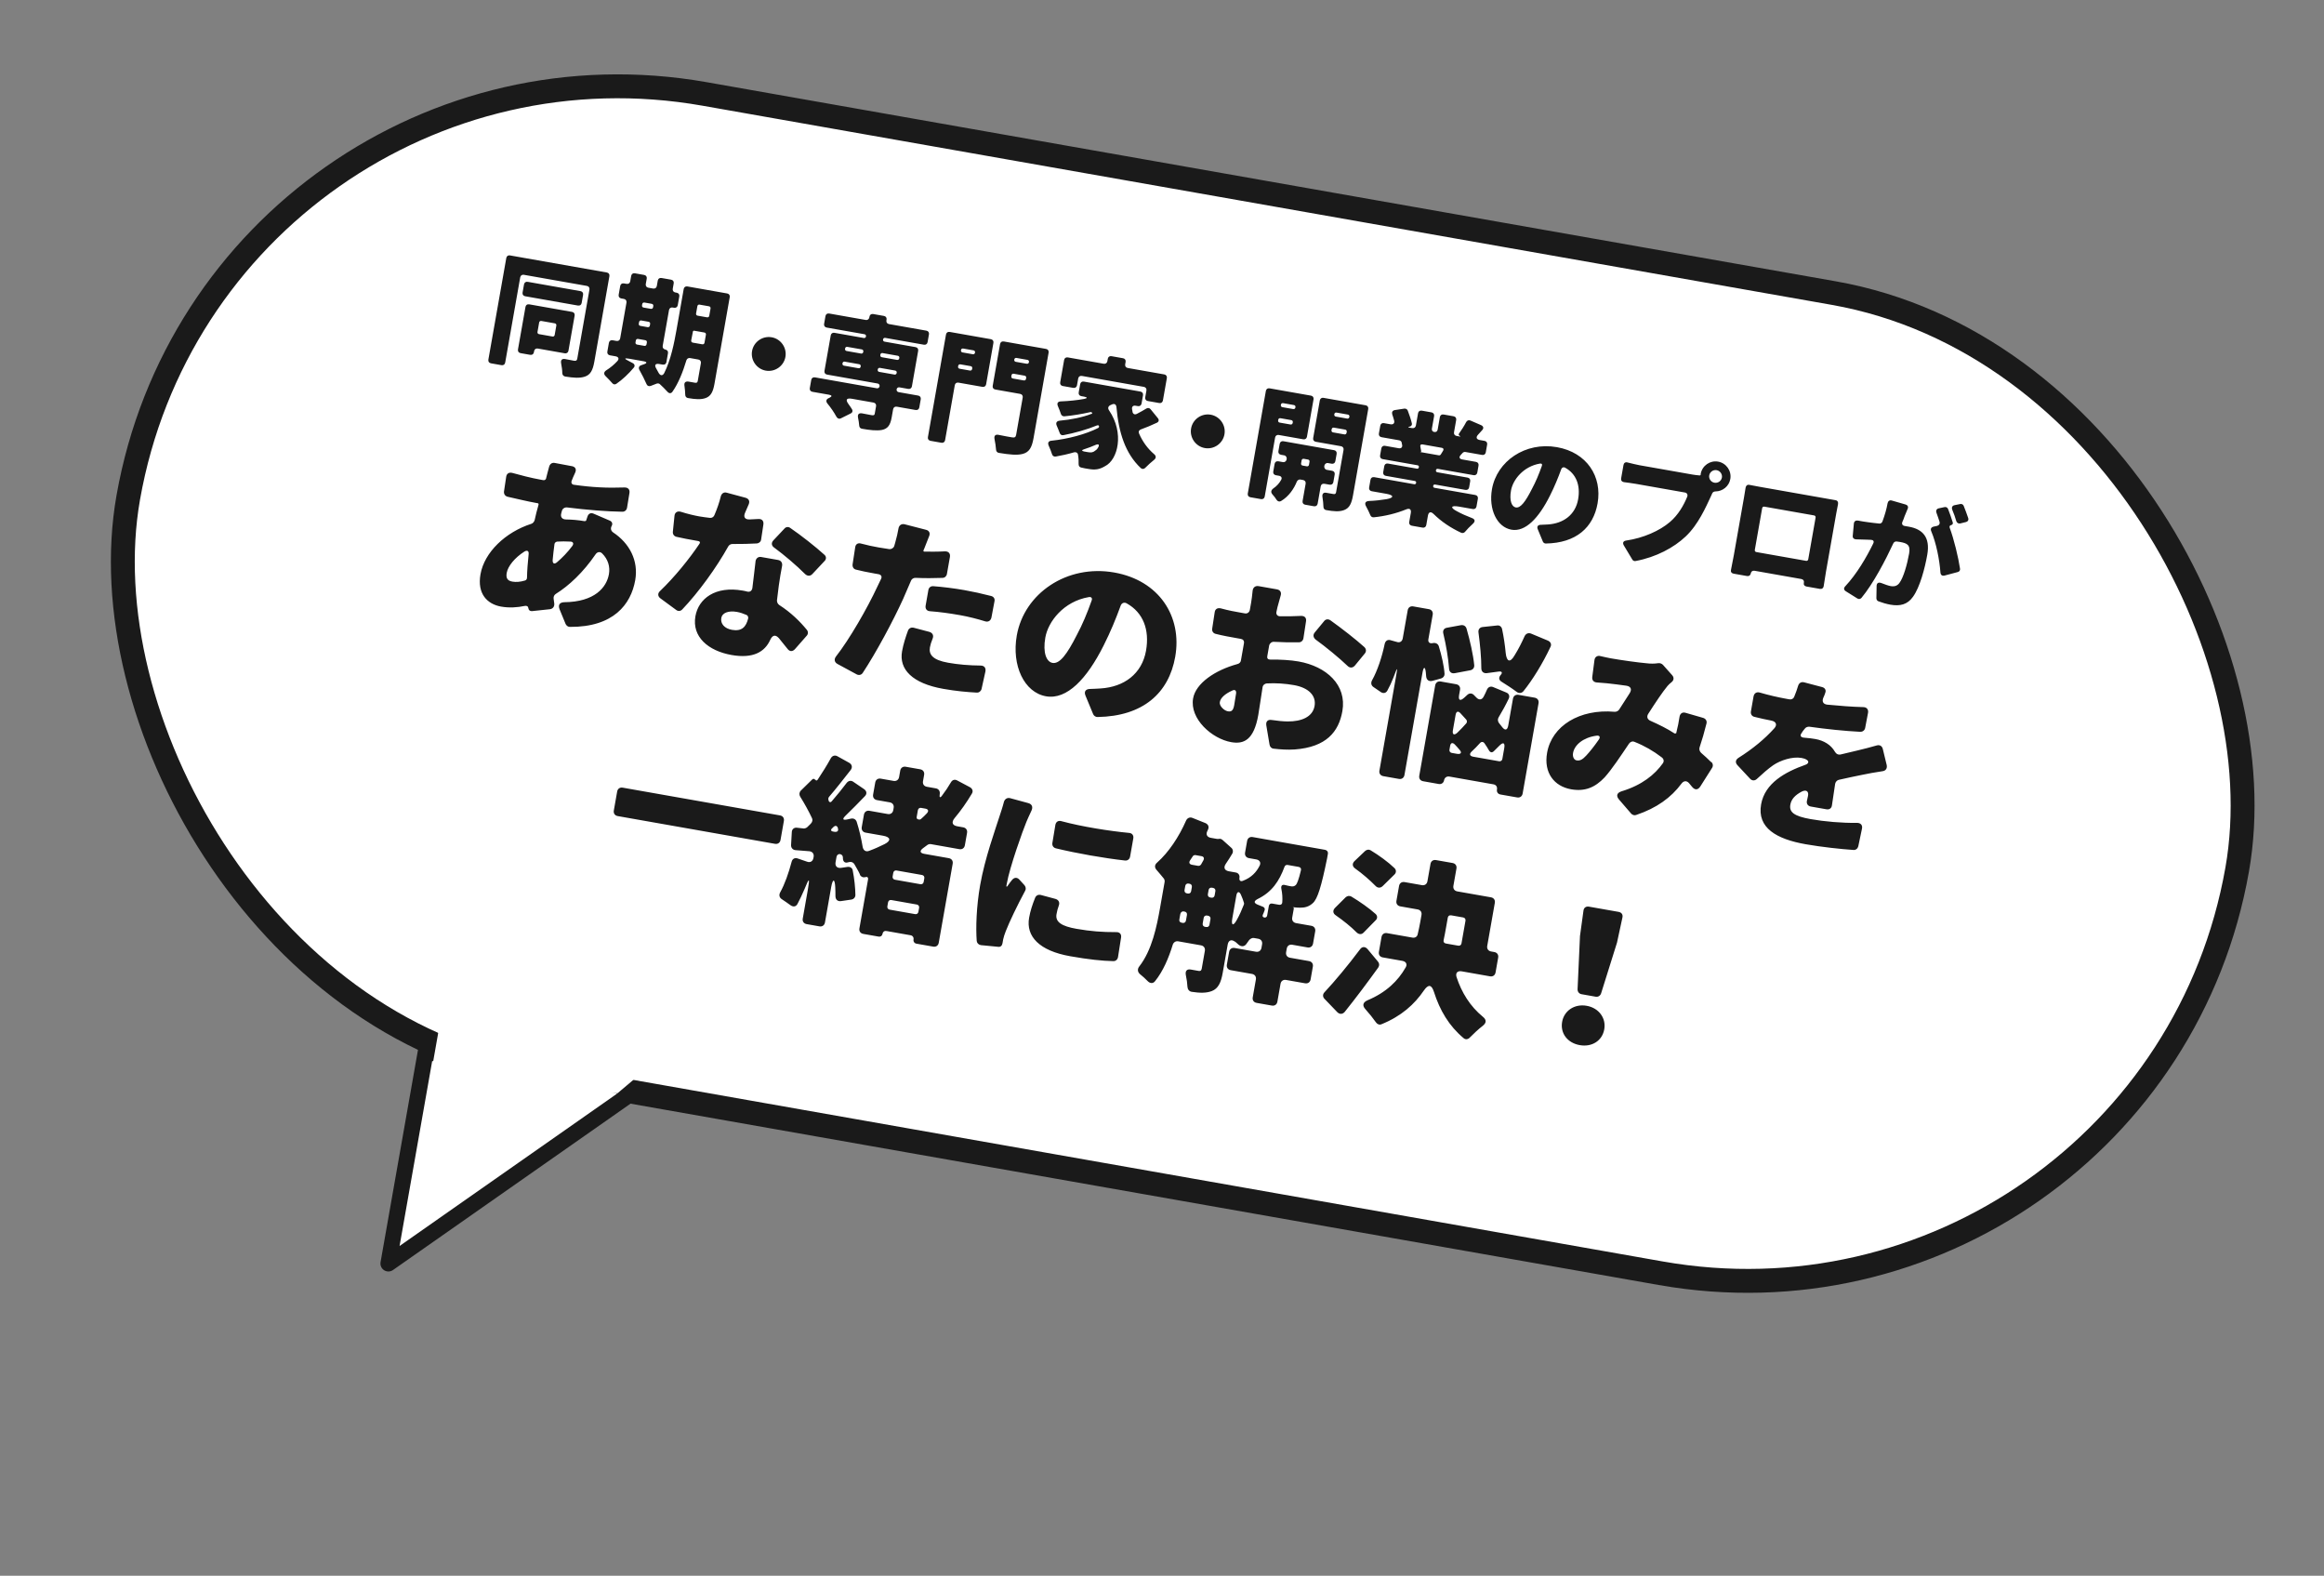 <svg width="208" height="141" viewBox="0 0 208 141" fill="none" xmlns="http://www.w3.org/2000/svg">
<rect x="0" y="0" width="208" height="141" fill="#808080" stroke="none"/>
<rect x="19.211" y="0.674" width="191.663" height="89.062" rx="44.531" transform="rotate(10 19.211 0.674)" fill="white"/>
<rect x="19.211" y="0.674" width="191.663" height="89.062" rx="44.531" transform="rotate(10 19.211 0.674)" stroke="#1A1A1A" stroke-width="2.138" stroke-linejoin="round"/>
<path d="M54.311 24.383C54.479 24.412 54.572 24.544 54.542 24.713L53.192 32.37C53.057 33.133 52.847 33.536 52.343 33.702C51.889 33.853 51.34 33.814 50.586 33.693C50.428 33.665 50.334 33.544 50.326 33.392C50.327 33.126 50.277 32.816 50.224 32.529C50.163 32.217 50.294 32.067 50.606 32.133C50.941 32.204 51.266 32.261 51.39 32.283C51.571 32.304 51.637 32.258 51.669 32.078L52.756 25.914C52.785 25.746 52.693 25.614 52.525 25.584L46.889 24.59C46.72 24.561 46.588 24.653 46.559 24.822L45.215 32.445C45.185 32.613 45.053 32.706 44.884 32.676L43.941 32.51C43.773 32.48 43.68 32.348 43.71 32.179L45.314 23.086C45.343 22.917 45.475 22.825 45.644 22.855L54.311 24.383ZM51.956 26.051C52.124 26.081 52.217 26.213 52.187 26.381L52.059 27.111C52.029 27.279 51.897 27.372 51.728 27.342L47.002 26.509C46.834 26.479 46.741 26.347 46.771 26.179L46.9 25.449C46.929 25.281 47.061 25.188 47.23 25.218L51.956 26.051ZM50.877 31.383C50.847 31.551 50.715 31.643 50.547 31.614L48.133 31.188C47.965 31.159 47.833 31.251 47.803 31.419L47.785 31.52C47.755 31.689 47.623 31.781 47.455 31.752L46.591 31.599C46.422 31.57 46.33 31.437 46.359 31.269L47.031 27.463C47.06 27.295 47.192 27.202 47.361 27.232L51.2 27.909C51.369 27.939 51.461 28.071 51.431 28.239L50.877 31.383ZM49.792 29.131C49.81 29.03 49.755 28.951 49.654 28.933L48.453 28.721C48.352 28.703 48.272 28.759 48.254 28.86L48.106 29.702C48.088 29.803 48.144 29.882 48.245 29.9L49.446 30.112C49.547 30.129 49.626 30.074 49.644 29.973L49.792 29.131ZM65.081 26.259C65.25 26.288 65.342 26.421 65.312 26.589L63.943 34.358C63.816 35.076 63.61 35.457 63.153 35.619C62.745 35.767 62.241 35.736 61.567 35.617C61.421 35.592 61.327 35.471 61.33 35.321C61.327 35.077 61.296 34.794 61.261 34.533C61.209 34.235 61.349 34.097 61.641 34.149L62.203 34.248C62.36 34.276 62.426 34.229 62.453 34.072L62.73 32.5C62.76 32.332 62.668 32.2 62.499 32.17L61.758 32.039C61.612 32.014 61.482 32.095 61.434 32.237C61.127 33.259 60.725 34.288 60.186 35.05C60.06 35.236 59.879 35.216 59.734 35.051C59.521 34.817 59.255 34.55 59.045 34.362C58.974 34.304 58.86 34.295 58.774 34.326L58.239 34.533C58.066 34.595 57.917 34.522 57.855 34.349C57.699 33.986 57.458 33.515 57.23 33.105C57.125 32.913 57.188 32.75 57.385 32.681L57.607 32.604C57.938 32.5 57.935 32.384 57.587 32.323L56.319 32.099C55.87 32.02 55.845 32.096 56.261 32.297L56.621 32.488C56.802 32.578 56.852 32.749 56.722 32.899C56.267 33.444 55.698 33.981 55.171 34.339C55.05 34.434 54.893 34.406 54.799 34.285C54.624 34.092 54.411 33.858 54.203 33.659C54.016 33.476 54.038 33.283 54.261 33.137C54.624 32.912 54.964 32.624 55.25 32.316C55.436 32.117 55.364 31.931 55.095 31.883L54.59 31.794C54.422 31.765 54.329 31.632 54.359 31.464L54.497 30.678C54.527 30.51 54.659 30.417 54.827 30.447L55.175 30.508C55.344 30.538 55.476 30.446 55.506 30.277L56.07 27.078C56.099 26.909 56.007 26.777 55.839 26.747L55.603 26.706C55.434 26.676 55.342 26.544 55.372 26.376L55.51 25.59C55.54 25.421 55.672 25.329 55.84 25.359L56.076 25.4C56.245 25.43 56.377 25.337 56.406 25.169L56.492 24.686C56.521 24.518 56.653 24.425 56.822 24.455L57.652 24.602C57.821 24.631 57.913 24.763 57.884 24.932L57.798 25.414C57.769 25.583 57.861 25.715 58.03 25.745L58.456 25.82C58.625 25.849 58.757 25.757 58.786 25.589L58.871 25.106C58.901 24.938 59.033 24.845 59.202 24.875L60.066 25.027C60.235 25.057 60.327 25.189 60.297 25.357L60.212 25.84C60.182 26.008 60.275 26.14 60.443 26.17L60.567 26.192C60.735 26.222 60.828 26.354 60.798 26.522L60.66 27.308C60.63 27.476 60.498 27.569 60.329 27.539L60.206 27.517C60.038 27.488 59.905 27.58 59.876 27.749L59.312 30.948C59.282 31.117 59.386 31.251 59.554 31.28C59.722 31.31 59.815 31.442 59.785 31.61L59.647 32.396C59.617 32.565 59.485 32.657 59.316 32.628L59.013 32.574C58.654 32.511 58.546 32.665 58.734 32.976C58.815 33.106 58.885 33.234 58.953 33.374C59.105 33.632 59.311 33.645 59.45 33.38C60.038 32.211 60.337 30.712 60.547 29.522L61.192 25.862C61.222 25.694 61.354 25.602 61.522 25.631L65.081 26.259ZM63.594 27.605C63.611 27.504 63.556 27.425 63.455 27.407L62.613 27.259C62.512 27.241 62.433 27.297 62.415 27.398L62.3 28.049C62.282 28.15 62.338 28.229 62.439 28.247L63.281 28.395C63.382 28.413 63.461 28.358 63.479 28.257L63.594 27.605ZM58.47 27.385C58.487 27.284 58.432 27.205 58.331 27.187L57.68 27.072C57.579 27.054 57.499 27.11 57.482 27.211L57.462 27.323C57.444 27.424 57.5 27.503 57.601 27.521L58.252 27.636C58.353 27.654 58.432 27.598 58.45 27.497L58.47 27.385ZM57.397 28.677C57.296 28.66 57.217 28.715 57.199 28.816L57.173 28.962C57.155 29.063 57.211 29.142 57.312 29.16L57.963 29.275C58.064 29.293 58.143 29.237 58.161 29.136L58.187 28.99C58.204 28.889 58.149 28.81 58.048 28.792L57.397 28.677ZM61.865 30.449C61.845 30.562 61.901 30.641 62.013 30.661L62.855 30.809C62.956 30.827 63.035 30.771 63.053 30.67L63.18 29.952C63.198 29.851 63.142 29.772 63.041 29.754L62.132 29.593C62.076 29.584 62.023 29.62 62.013 29.677L61.995 29.778C61.958 29.991 61.916 30.227 61.865 30.449ZM57.106 30.328C57.005 30.31 56.925 30.366 56.908 30.466L56.878 30.635C56.86 30.736 56.916 30.815 57.017 30.833L57.668 30.948C57.769 30.966 57.848 30.91 57.866 30.809L57.896 30.641C57.913 30.54 57.858 30.46 57.757 30.443L57.106 30.328ZM67.31 31.409C67.455 30.59 68.247 30.035 69.067 30.18C69.886 30.324 70.441 31.116 70.296 31.936C70.152 32.755 69.36 33.31 68.54 33.166C67.721 33.021 67.166 32.229 67.31 31.409ZM82.177 35.397C82.345 35.426 82.438 35.559 82.408 35.727L82.279 36.457C82.249 36.625 82.117 36.718 81.949 36.688L80.265 36.391C80.097 36.361 79.965 36.454 79.935 36.622L79.808 37.34C79.685 38.037 79.467 38.357 78.937 38.472C78.447 38.559 77.858 38.49 77.139 38.363C76.993 38.337 76.908 38.23 76.9 38.078C76.881 37.855 76.844 37.605 76.794 37.365C76.741 37.078 76.869 36.938 77.161 36.99C77.53 37.066 77.911 37.133 78.024 37.153C78.194 37.172 78.265 37.161 78.291 37.015L78.408 36.353C78.438 36.184 78.345 36.052 78.177 36.023L76.246 35.682C75.752 35.595 75.651 35.774 75.951 36.174C76.073 36.335 76.173 36.491 76.263 36.634C76.342 36.776 76.292 36.929 76.142 36.995L75.266 37.431C75.1 37.517 74.94 37.443 74.853 37.277C74.662 36.919 74.359 36.472 74.043 36.093C73.903 35.906 73.946 35.728 74.147 35.636L74.236 35.594C74.488 35.476 74.472 35.369 74.203 35.322L72.709 35.059C72.541 35.029 72.448 34.897 72.478 34.728L72.607 33.999C72.636 33.83 72.769 33.738 72.937 33.767L78.472 34.743C78.595 34.765 78.701 34.691 78.723 34.568C78.745 34.444 78.671 34.339 78.547 34.317L74.023 33.519C73.854 33.489 73.762 33.357 73.791 33.189L74.352 30.012C74.381 29.843 74.513 29.751 74.682 29.78L77.309 30.244C77.41 30.262 77.489 30.206 77.507 30.105C77.525 30.004 77.469 29.925 77.368 29.907L73.989 29.311C73.821 29.281 73.728 29.149 73.758 28.981L73.88 28.285C73.91 28.116 74.042 28.024 74.211 28.054L77.478 28.63C77.646 28.659 77.778 28.567 77.808 28.399L77.82 28.331C77.849 28.163 77.981 28.07 78.15 28.1L79.115 28.27C79.284 28.3 79.376 28.432 79.347 28.6L79.335 28.668C79.305 28.836 79.397 28.968 79.566 28.998L82.912 29.588C83.08 29.618 83.172 29.75 83.143 29.918L83.02 30.614C82.99 30.782 82.858 30.875 82.69 30.845L79.232 30.235C79.131 30.218 79.052 30.273 79.034 30.374C79.016 30.475 79.072 30.555 79.172 30.572L81.945 31.061C82.114 31.091 82.206 31.223 82.177 31.392L81.617 34.569C81.587 34.737 81.455 34.83 81.286 34.8L80.501 34.661C80.377 34.639 80.271 34.714 80.249 34.837C80.228 34.961 80.302 35.066 80.425 35.088L82.177 35.397ZM75.838 31.038C75.737 31.02 75.657 31.075 75.639 31.176L75.634 31.21C75.616 31.311 75.671 31.39 75.772 31.408L77.063 31.636C77.164 31.654 77.244 31.598 77.261 31.497L77.267 31.463C77.285 31.362 77.23 31.283 77.129 31.265L75.838 31.038ZM80.49 32.032C80.507 31.931 80.452 31.851 80.351 31.834L78.992 31.594C78.891 31.576 78.812 31.632 78.794 31.733L78.788 31.766C78.77 31.867 78.826 31.947 78.927 31.965L80.285 32.204C80.386 32.222 80.466 32.166 80.484 32.065L80.49 32.032ZM75.604 32.362C75.503 32.345 75.424 32.4 75.406 32.501L75.402 32.524C75.384 32.625 75.44 32.704 75.541 32.722L76.832 32.949C76.933 32.967 77.012 32.912 77.03 32.811L77.034 32.788C77.052 32.687 76.996 32.608 76.895 32.59L75.604 32.362ZM80.054 33.517C80.155 33.535 80.234 33.48 80.252 33.379L80.256 33.356C80.274 33.255 80.218 33.176 80.117 33.158L78.759 32.919C78.658 32.901 78.579 32.956 78.561 33.057L78.557 33.08C78.539 33.181 78.594 33.26 78.695 33.278L80.054 33.517ZM88.681 30.351C88.849 30.38 88.942 30.512 88.912 30.681L88.259 34.386C88.229 34.554 88.097 34.646 87.928 34.617L85.784 34.239C85.616 34.209 85.484 34.301 85.454 34.47L84.587 39.387C84.557 39.556 84.425 39.648 84.257 39.618L83.28 39.446C83.112 39.416 83.019 39.284 83.049 39.116L84.668 29.932C84.698 29.764 84.83 29.672 84.998 29.701L88.681 30.351ZM93.621 31.221C93.789 31.251 93.881 31.383 93.852 31.552L92.502 39.208C92.351 40.062 92.108 40.459 91.547 40.614C91.025 40.754 90.344 40.68 89.387 40.523C89.253 40.499 89.156 40.39 89.148 40.238C89.129 39.956 89.074 39.611 89.013 39.299C88.95 38.999 89.081 38.848 89.382 38.913C89.894 39.026 90.402 39.104 90.581 39.136C90.806 39.175 90.907 39.124 90.945 38.911L91.533 35.576C91.563 35.408 91.47 35.276 91.302 35.246L89.079 34.854C88.91 34.825 88.818 34.693 88.848 34.524L89.507 30.785C89.537 30.617 89.669 30.525 89.837 30.554L93.621 31.221ZM87.266 31.548C87.284 31.447 87.228 31.368 87.127 31.35L86.206 31.188C86.105 31.17 86.026 31.225 86.008 31.326L86.006 31.337C85.989 31.439 86.044 31.518 86.145 31.535L87.066 31.698C87.167 31.716 87.246 31.66 87.264 31.559L87.266 31.548ZM92.093 32.399C92.111 32.298 92.055 32.219 91.954 32.201L90.978 32.029C90.877 32.011 90.797 32.066 90.78 32.167L90.778 32.179C90.76 32.28 90.815 32.359 90.916 32.377L91.893 32.549C91.994 32.567 92.073 32.511 92.091 32.41L92.093 32.399ZM85.749 32.797C85.731 32.898 85.787 32.977 85.888 32.995L86.808 33.157C86.909 33.175 86.989 33.12 87.006 33.019L87.016 32.962C87.034 32.861 86.979 32.782 86.877 32.764L85.957 32.602C85.856 32.584 85.777 32.64 85.759 32.741L85.749 32.797ZM90.514 33.672C90.497 33.773 90.552 33.852 90.653 33.87L91.63 34.042C91.731 34.06 91.81 34.005 91.828 33.904L91.844 33.814C91.862 33.713 91.806 33.633 91.705 33.616L90.728 33.443C90.627 33.426 90.548 33.481 90.53 33.582L90.514 33.672ZM96.829 33.639C96.661 33.61 96.528 33.702 96.499 33.87L96.392 34.477C96.362 34.645 96.23 34.738 96.062 34.708L95.119 34.542C94.95 34.512 94.858 34.38 94.888 34.212L95.24 32.213C95.27 32.045 95.402 31.952 95.57 31.982L98.781 32.548C98.949 32.578 99.081 32.485 99.111 32.317L99.149 32.104C99.178 31.935 99.311 31.843 99.479 31.872L100.512 32.055C100.68 32.084 100.773 32.216 100.743 32.385L100.705 32.598C100.676 32.767 100.768 32.898 100.936 32.928L104.203 33.504C104.372 33.534 104.464 33.666 104.435 33.834L104.082 35.833C104.053 36.001 103.921 36.094 103.752 36.064L102.73 35.884C102.562 35.854 102.47 35.722 102.499 35.554L102.606 34.947C102.636 34.779 102.543 34.647 102.375 34.617L96.829 33.639ZM102.6 36.556C102.731 36.474 102.888 36.502 102.982 36.623L103.62 37.407C103.764 37.571 103.721 37.749 103.533 37.831C103.066 38.05 102.566 38.263 102.109 38.425C101.936 38.487 101.874 38.638 101.95 38.802C102.263 39.517 102.709 40.14 103.293 40.637C103.494 40.811 103.485 40.995 103.283 41.156C103.026 41.365 102.739 41.615 102.511 41.853C102.396 41.983 102.231 42 102.101 41.885C100.702 40.562 100.127 38.701 99.923 36.442C99.901 36.172 99.732 36.084 99.491 36.204L99.378 36.254C99.174 36.356 99.132 36.534 99.261 36.719C100.649 38.758 100.055 41.142 98.901 41.714C98.409 42.01 98.017 42.068 97.411 41.961C97.207 41.936 96.984 41.886 96.761 41.835C96.615 41.809 96.534 41.679 96.537 41.529C96.547 41.276 96.534 40.961 96.48 40.674C96.451 40.507 96.302 40.434 96.133 40.474C95.571 40.641 95.006 40.761 94.48 40.854C94.326 40.873 94.202 40.793 94.158 40.646C94.083 40.413 93.981 40.141 93.863 39.888C93.748 39.625 93.836 39.455 94.117 39.435C95.567 39.286 97.194 38.855 98.288 38.295C98.353 38.261 98.376 38.195 98.363 38.135C98.341 38.062 98.287 38.041 98.225 38.064L98.203 38.06C97.303 38.434 96.134 38.761 95.177 38.939C95.021 38.97 94.896 38.89 94.85 38.754C94.77 38.555 94.684 38.32 94.592 38.118C94.465 37.853 94.555 37.672 94.85 37.643C95.825 37.56 96.942 37.329 97.689 37.032L97.712 37.036C97.749 37.02 97.769 36.977 97.741 36.937L97.722 36.911C97.681 36.88 97.638 36.861 97.59 36.876C96.818 37.052 96.031 37.18 95.266 37.253C95.125 37.263 95 37.183 94.955 37.048C94.887 36.839 94.792 36.591 94.693 36.365C94.568 36.088 94.667 35.921 94.969 35.916C95.668 35.889 96.376 35.817 97.021 35.699C97.344 35.64 97.338 35.547 97.023 35.491L96.776 35.447C96.608 35.418 96.516 35.286 96.545 35.117L96.676 34.376C96.706 34.208 96.838 34.115 97.006 34.145L102.069 35.038C102.238 35.068 102.33 35.2 102.301 35.368L102.17 36.109C102.14 36.278 102.008 36.37 101.84 36.34L101.638 36.305C101.424 36.267 101.288 36.382 101.318 36.607C101.329 36.678 101.339 36.75 101.361 36.823L101.357 36.846C101.402 37.05 101.56 37.136 101.753 37.031C102.058 36.877 102.354 36.709 102.6 36.556ZM97.998 40.34C98.009 40.341 98.022 40.332 98.024 40.321C98.139 40.26 98.241 40.139 98.316 39.979C98.406 39.798 98.305 39.711 98.106 39.791C97.754 39.949 97.394 40.083 97.002 40.21C96.806 40.268 96.803 40.349 97.015 40.398L97.363 40.459C97.61 40.503 97.807 40.503 97.998 40.34ZM106.604 38.338C106.748 37.518 107.541 36.964 108.36 37.108C109.18 37.253 109.735 38.045 109.59 38.864C109.446 39.684 108.653 40.239 107.834 40.094C107.014 39.95 106.459 39.157 106.604 38.338ZM116.973 39.078C116.943 39.246 116.811 39.339 116.643 39.309L114.453 38.923C114.285 38.894 114.153 38.986 114.123 39.154L113.193 44.431C113.163 44.599 113.031 44.692 112.863 44.662L111.908 44.494C111.74 44.464 111.648 44.332 111.677 44.164L113.297 34.98C113.326 34.812 113.458 34.719 113.627 34.749L117.332 35.402C117.5 35.432 117.592 35.564 117.563 35.733L116.973 39.078ZM122.226 36.266C122.395 36.295 122.487 36.427 122.458 36.596L121.096 44.32C120.965 45.061 120.779 45.456 120.307 45.639C119.873 45.806 119.371 45.764 118.686 45.643C118.54 45.617 118.446 45.496 118.449 45.346C118.438 45.078 118.413 44.761 118.36 44.474C118.317 44.189 118.448 44.038 118.727 44.099L119.333 44.206C119.49 44.233 119.556 44.187 119.584 44.03L120.249 40.258C120.279 40.089 120.186 39.957 120.018 39.928L117.761 39.53C117.593 39.5 117.5 39.368 117.53 39.2L118.124 35.831C118.154 35.663 118.286 35.571 118.454 35.6L122.226 36.266ZM115.944 36.443C115.962 36.342 115.907 36.262 115.805 36.245L114.84 36.074C114.739 36.056 114.66 36.112 114.642 36.213L114.638 36.236C114.62 36.337 114.676 36.416 114.777 36.434L115.742 36.604C115.843 36.622 115.922 36.566 115.94 36.465L115.944 36.443ZM120.772 37.294C120.79 37.193 120.734 37.114 120.633 37.096L119.623 36.918C119.522 36.9 119.442 36.955 119.425 37.056L119.421 37.079C119.403 37.18 119.458 37.259 119.559 37.277L120.57 37.455C120.671 37.473 120.75 37.417 120.768 37.316L120.772 37.294ZM114.394 37.616C114.377 37.717 114.432 37.797 114.533 37.815L115.499 37.985C115.6 38.002 115.679 37.947 115.697 37.846L115.707 37.79C115.724 37.689 115.669 37.61 115.568 37.592L114.602 37.422C114.501 37.404 114.422 37.459 114.404 37.56L114.394 37.616ZM119.171 38.493C119.153 38.594 119.209 38.674 119.31 38.691L120.32 38.87C120.421 38.888 120.501 38.832 120.518 38.731L120.534 38.641C120.552 38.54 120.497 38.461 120.395 38.443L119.385 38.265C119.284 38.247 119.205 38.303 119.187 38.404L119.171 38.493ZM119.336 43.141C119.306 43.309 119.174 43.402 119.005 43.372L118.534 43.289C118.365 43.26 118.233 43.352 118.204 43.52L117.931 45.07C117.901 45.238 117.769 45.331 117.6 45.301L116.814 45.162C116.646 45.133 116.554 45.001 116.583 44.832L116.856 43.283C116.886 43.114 116.794 42.982 116.625 42.953L116.39 42.911C116.255 42.887 116.125 42.969 116.067 43.097C115.82 43.714 115.36 44.419 114.649 44.838C114.508 44.918 114.355 44.867 114.262 44.735C114.164 44.568 114.022 44.392 113.886 44.241C113.714 44.037 113.757 43.859 113.97 43.7C114.272 43.498 114.505 43.227 114.657 42.953C114.772 42.765 114.683 42.61 114.47 42.573L114.189 42.523C114.021 42.493 113.928 42.361 113.958 42.193L114.079 41.508C114.108 41.34 114.24 41.247 114.409 41.277L114.824 41.35C114.993 41.38 115.129 41.265 115.158 41.096C115.188 40.928 115.1 40.774 114.931 40.744L114.65 40.694C114.482 40.665 114.39 40.533 114.419 40.364L114.534 39.713C114.564 39.545 114.696 39.452 114.864 39.482L119.4 40.282C119.568 40.311 119.661 40.443 119.631 40.612L119.516 41.263C119.487 41.431 119.354 41.524 119.186 41.494L118.86 41.437C118.692 41.407 118.556 41.522 118.526 41.69C118.497 41.859 118.585 42.013 118.754 42.043L119.225 42.126C119.394 42.156 119.486 42.288 119.456 42.456L119.336 43.141ZM116.448 41.463C116.43 41.564 116.486 41.643 116.587 41.661L116.957 41.726C117.058 41.744 117.138 41.689 117.155 41.588L117.203 41.318C117.221 41.217 117.165 41.138 117.064 41.12L116.694 41.055C116.593 41.037 116.513 41.092 116.496 41.193L116.448 41.463ZM132.148 45.319C132.118 45.488 131.986 45.58 131.818 45.55L130.572 45.331C129.853 45.204 129.757 45.419 130.405 45.753C130.805 45.974 131.246 46.167 131.702 46.34C132.04 46.458 132.062 46.659 131.801 46.89C131.554 47.113 131.3 47.369 131.109 47.602C131.024 47.691 130.89 47.725 130.773 47.67C129.842 47.239 129.003 46.675 128.313 45.997C128.056 45.744 127.861 45.802 127.799 46.15L127.653 46.981C127.623 47.149 127.491 47.242 127.323 47.212L126.357 47.042C126.189 47.012 126.096 46.88 126.126 46.712L126.269 45.903C126.326 45.578 126.162 45.456 125.863 45.577C124.952 45.949 123.949 46.189 122.948 46.29C122.807 46.3 122.693 46.222 122.646 46.098C122.549 45.861 122.413 45.582 122.273 45.326C122.105 45.03 122.195 44.849 122.534 44.828C123.07 44.807 123.601 44.75 124.102 44.665C124.784 44.542 124.767 44.307 124.083 44.187L122.769 43.955C122.601 43.925 122.508 43.793 122.538 43.625L122.661 42.929C122.69 42.76 122.822 42.668 122.991 42.697L126.572 43.329C126.662 43.345 126.728 43.299 126.744 43.209C126.76 43.119 126.713 43.053 126.624 43.037L124.03 42.58C123.862 42.55 123.769 42.418 123.799 42.25L123.894 41.711C123.924 41.542 124.056 41.45 124.224 41.48L126.818 41.937C126.907 41.953 126.973 41.907 126.991 41.805C127.007 41.716 126.961 41.65 126.871 41.634L123.75 41.083C123.582 41.054 123.489 40.922 123.519 40.753L123.63 40.125C123.659 39.956 123.791 39.864 123.96 39.893L125.183 40.109C125.408 40.149 125.535 40.021 125.492 39.805L125.452 39.636L125.456 39.613C125.44 39.506 125.34 39.419 125.228 39.399L123.645 39.12C123.476 39.09 123.384 38.958 123.413 38.79L123.536 38.094C123.566 37.925 123.698 37.833 123.866 37.863L124.45 37.966C124.697 38.009 124.837 37.872 124.776 37.63C124.727 37.447 124.669 37.252 124.607 37.079C124.55 36.872 124.634 36.725 124.848 36.693L125.693 36.564C125.833 36.554 125.949 36.621 125.997 36.745C126.139 37.117 126.285 37.537 126.363 37.886C126.395 38.031 126.304 38.154 126.161 38.175C126.005 38.205 125.999 38.239 126.157 38.267L126.392 38.308C126.561 38.338 126.693 38.245 126.723 38.077L126.917 36.977C126.946 36.808 127.078 36.716 127.247 36.745L128.122 36.9C128.291 36.93 128.383 37.062 128.354 37.23L128.156 38.353C128.128 38.51 128.211 38.629 128.368 38.657C128.525 38.684 128.644 38.601 128.672 38.444L128.87 37.321C128.9 37.153 129.032 37.06 129.2 37.09L130.098 37.248C130.267 37.278 130.359 37.41 130.33 37.578L130.136 38.679C130.106 38.847 130.198 38.979 130.367 39.009L130.625 39.054C130.726 39.072 130.73 39.05 130.657 39.002L130.635 38.998C130.551 38.949 130.529 38.876 130.592 38.782C130.806 38.484 131.046 38.11 131.222 37.771C131.306 37.623 131.443 37.566 131.605 37.63L132.552 38.04C132.778 38.138 132.815 38.318 132.658 38.487C132.529 38.626 132.412 38.768 132.298 38.886C132.071 39.124 132.129 39.32 132.455 39.377L132.87 39.45C133.039 39.48 133.131 39.612 133.101 39.781L132.979 40.477C132.949 40.645 132.817 40.737 132.649 40.708L131.155 40.444C131.054 40.427 130.955 40.467 130.896 40.538L130.724 40.727C130.564 40.907 130.617 41.067 130.864 41.111L132.099 41.329C132.268 41.358 132.36 41.49 132.33 41.659L132.22 42.287C132.19 42.456 132.058 42.548 131.889 42.519L128.701 41.956C128.6 41.939 128.534 41.985 128.518 42.075C128.5 42.176 128.546 42.242 128.647 42.26L131.353 42.737C131.522 42.766 131.614 42.898 131.584 43.067L131.489 43.606C131.46 43.774 131.328 43.867 131.159 43.837L128.442 43.358C128.352 43.342 128.286 43.388 128.271 43.478C128.255 43.568 128.301 43.634 128.391 43.65L132.04 44.293C132.208 44.323 132.3 44.455 132.271 44.623L132.148 45.319ZM129.162 40.325C129.231 40.198 129.191 40.098 129.045 40.072L127.327 39.769C127.159 39.74 127.085 39.831 127.126 39.989C127.159 40.133 127.182 40.265 127.198 40.372C127.201 40.419 127.186 40.439 127.139 40.442C127.092 40.446 127.092 40.446 127.137 40.454L128.776 40.743C128.843 40.755 128.919 40.721 128.951 40.669C129.018 40.554 129.096 40.44 129.162 40.325ZM138.347 48.635C138.242 48.639 138.128 48.562 138.088 48.462L137.633 47.363C137.527 47.113 137.647 46.96 137.913 46.961C138.145 46.956 138.333 46.942 138.531 46.931C139.936 46.843 141.001 46.058 141.244 44.677C141.466 43.42 141.067 42.401 140.097 41.859C139.941 41.762 139.777 41.837 139.723 42.013C139.453 42.753 139.127 43.552 138.719 44.359C137.718 46.359 136.523 47.619 135.277 47.399C133.975 47.169 133.216 45.566 133.533 43.769C133.974 41.266 136.517 39.515 139.346 40.013C142.029 40.486 143.409 42.64 142.985 45.042C142.603 47.209 141.063 48.593 138.347 48.635ZM137.114 43.741C137.441 43.139 137.742 42.416 137.996 41.697C138.057 41.546 137.981 41.451 137.825 41.482C136.333 41.739 135.405 42.93 135.235 43.896C135.075 44.805 135.304 45.343 135.663 45.407C136.09 45.482 136.528 44.899 137.114 43.741ZM146.725 41.627L151.474 42.464C151.642 42.494 151.869 42.523 152.108 42.542C152.12 42.544 152.142 42.547 152.155 42.538C152.18 42.531 152.195 42.511 152.212 42.479L152.216 42.456L152.213 42.41L152.217 42.387C152.357 41.659 153.054 41.18 153.773 41.307C154.503 41.436 154.993 42.136 154.864 42.865C154.749 43.517 154.172 43.97 153.534 43.974C153.418 43.976 153.305 44.026 153.252 44.132L153.137 44.39C152.691 45.342 152.005 46.934 150.867 48.006C149.825 48.992 148.237 49.858 146.382 50.202C146.262 50.227 146.155 50.174 146.093 50.07L145.332 48.802C145.2 48.57 145.287 48.4 145.559 48.367C147.068 48.147 148.536 47.503 149.464 46.706C150.199 46.083 150.7 45.21 151.009 44.443C151.076 44.258 150.988 44.103 150.797 44.07L146.43 43.3C146.059 43.234 145.651 43.186 145.346 43.144C145.164 43.123 145.061 42.989 145.092 42.809L145.304 41.608C145.338 41.417 145.481 41.327 145.668 41.383C146.012 41.467 146.467 41.581 146.725 41.627ZM153.44 43.193C153.755 43.249 154.057 43.047 154.112 42.733C154.165 42.43 153.953 42.126 153.638 42.071C153.335 42.017 153.032 42.23 152.978 42.533C152.923 42.847 153.137 43.14 153.44 43.193ZM164.345 45.949L163.429 51.147C163.373 51.462 163.273 52.093 163.219 52.465C163.19 52.633 163.058 52.726 162.889 52.696L161.677 52.482C161.497 52.451 161.405 52.319 161.448 52.141C161.488 51.974 161.396 51.842 161.216 51.811L157.029 51.072C156.86 51.043 156.728 51.135 156.699 51.304C156.667 51.483 156.535 51.576 156.366 51.546L155.154 51.332C154.974 51.3 154.882 51.168 154.925 50.991C154.997 50.645 155.111 50.063 155.181 49.67L156.093 44.494C156.137 44.247 156.194 43.922 156.235 43.628C156.266 43.448 156.4 43.345 156.578 43.388C156.926 43.449 157.261 43.52 157.508 43.563L164.266 44.755C164.448 44.775 164.538 44.919 164.507 45.098C164.446 45.377 164.393 45.68 164.345 45.949ZM162.497 46.318C162.515 46.217 162.46 46.138 162.359 46.12L157.913 45.336C157.812 45.318 157.733 45.374 157.715 45.475L157.058 49.202C157.04 49.303 157.095 49.383 157.196 49.4L161.642 50.184C161.743 50.202 161.822 50.147 161.84 50.045L162.497 46.318ZM176.16 46.366C176.213 46.526 176.129 46.673 175.96 46.712L175.44 46.841C175.284 46.871 175.148 46.789 175.093 46.641C175 46.312 174.869 45.941 174.73 45.616C174.651 45.405 174.726 45.245 174.942 45.202L175.433 45.103C175.567 45.069 175.705 45.139 175.752 45.264C175.89 45.6 176.045 46.033 176.16 46.366ZM174.773 46.746C174.812 46.857 174.747 46.962 174.627 46.987C174.507 47.012 174.455 47.107 174.503 47.231C174.886 48.271 175.274 49.879 175.422 50.878C175.453 51.033 175.362 51.156 175.217 51.189L174.039 51.502C173.821 51.556 173.689 51.452 173.67 51.229C173.591 50.103 173.292 48.581 172.85 47.542C172.759 47.34 172.833 47.18 173.051 47.126L173.376 47.056C173.558 47.007 173.642 46.859 173.591 46.688C173.5 46.418 173.411 46.136 173.316 45.887C173.246 45.69 173.321 45.529 173.526 45.485L174.031 45.377C174.164 45.343 174.302 45.413 174.35 45.537C174.504 45.912 174.662 46.391 174.773 46.746ZM168.942 45.024C168.987 44.835 169.121 44.731 169.319 44.789L170.564 45.148C170.739 45.202 170.817 45.354 170.74 45.526L170.458 46.206C170.406 46.37 170.343 46.532 170.268 46.693C170.186 46.898 170.276 47.041 170.491 47.068L170.851 47.131C172.063 47.345 172.771 48.06 172.493 49.632C172.274 50.878 171.829 52.548 171.215 53.4C170.722 54.1 170.057 54.261 169.192 54.108C168.855 54.049 168.448 53.931 168.112 53.802C168.003 53.76 167.943 53.645 167.938 53.54L167.958 52.444C167.958 52.178 168.115 52.078 168.376 52.17C168.69 52.295 169.028 52.413 169.208 52.444C169.545 52.504 169.8 52.433 169.998 52.167C170.36 51.687 170.695 50.507 170.868 49.53C171.004 48.756 170.694 48.609 170.043 48.494C169.965 48.48 169.864 48.462 169.749 48.453C169.624 48.443 169.509 48.504 169.454 48.621C168.763 50.109 167.66 52.229 166.602 53.501C166.502 53.611 166.359 53.632 166.234 53.552L165.202 52.907C165.014 52.793 164.998 52.617 165.154 52.459C166.18 51.366 167.06 49.855 167.658 48.629C167.75 48.437 167.666 48.318 167.472 48.307L167.127 48.292C166.863 48.28 166.449 48.265 166.102 48.262C165.918 48.253 165.802 48.128 165.822 47.946L165.924 46.841C165.947 46.649 166.092 46.547 166.283 46.581C166.584 46.645 166.878 46.685 167.183 46.728C167.454 46.764 167.793 46.812 168.192 46.848C168.315 46.87 168.434 46.786 168.479 46.667C168.698 46.08 168.853 45.529 168.942 45.024ZM52.577 46.231C52.658 45.968 52.87 45.849 53.127 45.964L54.564 46.581C54.791 46.674 54.859 46.877 54.736 47.081C54.63 47.288 54.679 47.505 54.88 47.644C56.341 48.614 57.162 50.165 56.853 51.916C56.47 54.089 54.896 56.121 51.011 56.096C50.837 56.099 50.7 55.989 50.623 55.836L50.076 54.507C49.936 54.117 50.095 53.903 50.498 53.887C53.228 53.864 54.291 52.559 54.499 51.38C54.618 50.706 54.422 50.047 53.89 49.519C53.697 49.328 53.444 49.388 53.301 49.606C52.201 51.218 50.913 52.415 49.763 53.132C49.607 53.226 49.527 53.386 49.548 53.563L49.608 54.008C49.631 54.272 49.491 54.473 49.224 54.513L47.631 54.683C47.454 54.704 47.314 54.61 47.293 54.433C47.272 54.255 47.147 54.181 46.966 54.219C46.299 54.362 45.562 54.405 44.854 54.281C43.608 54.061 42.695 53.136 43.004 51.385C43.351 49.414 45.249 47.613 47.55 46.873C47.696 46.829 47.807 46.692 47.851 46.544C47.948 46.092 48.065 45.627 48.195 45.181L48.201 45.147C48.213 45.08 48.185 45.04 48.118 45.028L47.983 45.005C47.192 44.865 46.21 44.622 45.441 44.452C45.209 44.394 45.084 44.215 45.108 43.977L45.303 42.674C45.34 42.368 45.572 42.235 45.869 42.322C46.531 42.508 47.543 42.774 48.436 42.931L48.638 42.967C48.739 42.985 48.838 42.915 48.87 42.834L48.876 42.8L48.986 42.368L49.141 41.788C49.205 41.521 49.406 41.366 49.673 41.43L51.219 41.72C51.502 41.788 51.604 41.997 51.487 42.271L51.285 42.722L51.162 43.03C51.095 43.209 51.19 43.365 51.378 43.38C52.953 43.606 54.346 43.678 55.885 43.62C56.217 43.609 56.389 43.813 56.336 44.116L56.121 45.432C56.082 45.651 55.918 45.796 55.693 45.791C54.307 45.772 52.476 45.623 50.76 45.407C50.538 45.386 50.343 45.507 50.287 45.723L50.235 45.922C50.139 46.27 50.311 46.474 50.657 46.483C51.194 46.491 51.759 46.538 52.297 46.633C52.331 46.639 52.385 46.631 52.404 46.617C52.438 46.623 52.461 46.593 52.467 46.559L52.577 46.231ZM49.465 50.093C49.439 50.436 49.615 50.519 49.862 50.302C50.333 49.899 50.798 49.425 51.231 48.842C51.371 48.64 51.296 48.471 51.054 48.463C50.625 48.439 50.242 48.441 49.874 48.463C49.75 48.476 49.648 48.562 49.627 48.68C49.555 49.188 49.508 49.649 49.465 50.093ZM45.856 52.044C46.176 52.1 46.545 52.078 46.985 51.947C47.095 51.915 47.163 51.823 47.167 51.702C47.179 51.044 47.236 50.325 47.313 49.592C47.347 49.303 47.19 49.206 46.939 49.352C46.059 49.909 45.456 50.671 45.352 51.26C45.275 51.698 45.385 51.961 45.856 52.044ZM67.854 46.442C68.189 46.414 68.365 46.601 68.325 46.924L68.124 48.261C68.105 48.466 67.941 48.61 67.747 48.628C67.15 48.662 66.383 48.683 65.567 48.678C65.413 48.668 65.257 48.762 65.183 48.888C64.117 50.801 62.533 52.987 61.062 54.534C60.912 54.698 60.684 54.71 60.516 54.577L59.117 53.549C58.855 53.363 58.852 53.085 59.079 52.882C60.395 51.621 61.706 49.994 62.602 48.659C62.693 48.536 62.64 48.44 62.489 48.413L62.219 48.365C61.664 48.267 61.125 48.172 60.541 48.035C60.325 47.979 60.2 47.801 60.222 47.579L60.365 46.181C60.387 45.855 60.622 45.705 60.936 45.795C61.528 45.986 62.178 46.136 62.583 46.207C62.903 46.263 63.209 46.3 63.532 46.34C63.7 46.369 63.875 46.261 63.939 46.099C64.174 45.55 64.382 44.962 64.517 44.395C64.595 44.148 64.793 44.01 65.057 44.091L66.731 44.542C67.028 44.629 67.127 44.855 67.009 45.13C66.917 45.356 66.805 45.597 66.688 45.872C66.515 46.258 66.665 46.493 67.084 46.48C67.345 46.474 67.61 46.451 67.854 46.442ZM73.784 49.641C73.966 49.794 73.975 50.039 73.787 50.214L72.697 51.376C72.507 51.569 72.265 51.561 72.056 51.367C71.304 50.61 70.172 49.646 69.295 49.005C69.046 48.84 69.007 48.573 69.22 48.35L70.202 47.307C70.336 47.14 70.567 47.111 70.734 47.245C71.664 47.878 73.007 48.931 73.784 49.641ZM67.625 50.204C67.67 49.952 67.871 49.796 68.123 49.841L69.639 50.108C69.908 50.155 70.044 50.37 69.997 50.64C69.882 51.193 69.795 51.785 69.702 52.411C69.665 52.717 69.599 53.191 69.54 53.719C69.531 53.874 69.605 54.043 69.745 54.138C70.79 54.808 71.603 55.611 72.217 56.362C72.345 56.523 72.34 56.748 72.193 56.896L71.15 58.084C70.934 58.324 70.675 58.313 70.492 58.072C70.25 57.769 69.995 57.446 69.708 57.1C69.388 56.749 69.129 56.842 68.934 57.259C68.448 58.337 67.403 58.951 65.483 58.612C63.378 58.241 61.916 56.977 62.24 55.141C62.519 53.558 64.023 52.417 66.465 52.847C66.599 52.871 66.751 52.898 66.883 52.938C67.115 52.997 67.294 52.872 67.338 52.619C67.43 51.802 67.551 50.92 67.625 50.204ZM66.964 55.331C66.985 55.214 66.924 55.064 66.81 55.026C66.535 54.909 66.258 54.808 65.955 54.754C65.18 54.618 64.635 54.851 64.558 55.289C64.466 55.811 64.841 56.242 65.515 56.361C66.391 56.515 66.777 56.097 66.964 55.331ZM84.569 49.337C84.901 49.326 85.073 49.53 85.017 49.85L84.749 51.366C84.714 51.568 84.549 51.712 84.341 51.711C83.607 51.737 82.772 51.746 81.963 51.708C81.775 51.692 81.599 51.8 81.536 51.962C81.3 52.511 81.062 53.077 80.832 53.592C79.925 55.585 78.425 58.377 77.216 60.213C77.097 60.4 76.863 60.446 76.672 60.343L74.961 59.416C74.675 59.261 74.636 58.994 74.818 58.748C76.027 57.207 77.631 54.417 78.526 52.491L78.856 51.802C78.965 51.579 78.853 51.42 78.618 51.379L78.214 51.307C77.591 51.197 77.088 51.092 76.639 50.978C76.404 50.936 76.282 50.741 76.307 50.502L76.54 48.981C76.574 48.691 76.789 48.556 77.069 48.64C77.666 48.797 78.085 48.888 78.64 48.986C78.96 49.043 79.266 49.079 79.569 49.133L79.603 49.139C79.774 49.151 79.967 49.047 80.033 48.867C80.068 48.769 80.088 48.651 80.123 48.553C80.254 48.107 80.351 47.656 80.416 47.285C80.466 46.999 80.684 46.846 80.968 46.914L82.878 47.407C83.161 47.474 83.277 47.703 83.159 47.977L82.718 49.098L82.661 49.226C82.629 49.308 82.654 49.364 82.741 49.362C83.348 49.365 83.972 49.371 84.569 49.337ZM83.242 54.694C82.95 54.678 82.794 54.477 82.845 54.19L83.091 52.792C83.13 52.574 83.311 52.432 83.533 52.454C84.39 52.518 85.409 52.645 86.319 52.806C87.076 52.94 87.896 53.119 88.709 53.331C88.942 53.39 89.064 53.585 89.005 53.818L88.733 55.263C88.666 55.546 88.451 55.682 88.171 55.598C87.512 55.395 86.715 55.185 85.924 55.046C84.947 54.873 84.099 54.759 83.242 54.694ZM81.272 56.413C81.361 56.203 81.567 56.118 81.783 56.173L83.177 56.541C83.474 56.628 83.587 56.873 83.469 57.148C83.349 57.439 83.264 57.719 83.229 57.922C83.116 58.562 83.463 59.057 84.861 59.303C85.77 59.464 86.728 59.546 87.768 59.555C88.097 59.561 88.252 59.762 88.196 60.082L87.849 61.654C87.797 61.853 87.616 61.994 87.411 61.975C86.551 61.928 85.593 61.846 84.431 61.641C81.652 61.151 80.45 59.897 80.735 58.281C80.847 57.641 81.073 56.951 81.272 56.413ZM98.225 64.16C98.067 64.167 97.897 64.05 97.837 63.901L97.155 62.252C96.995 61.877 97.175 61.648 97.574 61.649C97.922 61.641 98.204 61.621 98.502 61.604C100.609 61.472 102.206 60.295 102.571 58.224C102.903 56.338 102.305 54.809 100.851 53.996C100.616 53.851 100.37 53.964 100.289 54.227C99.885 55.337 99.396 56.535 98.783 57.747C97.281 60.747 95.49 62.636 93.621 62.306C91.667 61.962 90.529 59.556 91.004 56.862C91.666 53.106 95.48 50.48 99.724 51.228C103.749 51.938 105.819 55.168 105.183 58.771C104.61 62.022 102.299 64.097 98.225 64.16ZM96.377 56.819C96.866 55.916 97.317 54.832 97.698 53.753C97.791 53.526 97.677 53.385 97.443 53.43C95.204 53.817 93.813 55.603 93.557 57.051C93.317 58.416 93.661 59.223 94.2 59.318C94.84 59.431 95.497 58.557 96.377 56.819ZM113.421 58.731C113.388 58.916 113.491 59.021 113.682 59.02C114.604 59.009 115.515 59.065 116.222 59.19C118.714 59.629 120.557 61.291 120.144 63.632C119.818 65.484 118.709 66.852 115.876 67.064C115.226 67.106 114.591 67.063 113.995 66.993C113.79 66.974 113.66 66.83 113.625 66.632L113.337 64.915C113.279 64.557 113.469 64.365 113.823 64.427C114.365 64.506 114.842 64.555 115.241 64.556C116.489 64.568 117.483 64.153 117.655 63.176C117.818 62.25 117.128 61.538 115.814 61.306C115.04 61.169 114.2 61.108 113.375 61.154C113.181 61.172 113.017 61.316 112.998 61.521C112.828 62.585 112.695 63.534 112.618 63.972C112.223 66.212 111.337 66.611 110.191 66.409C108.474 66.106 106.461 64.327 106.784 62.492C107.022 61.145 108.739 59.971 110.746 59.422C110.927 59.385 111.057 59.234 111.067 59.08L111.334 57.564C111.373 57.345 111.259 57.203 111.057 57.168L110.703 57.105C110.131 57.005 109.423 56.88 108.792 56.717C108.576 56.661 108.455 56.466 108.493 56.247L108.715 54.793C108.749 54.504 108.963 54.368 109.264 54.438C109.976 54.633 110.565 54.737 111.054 54.823L111.424 54.889C111.643 54.927 111.824 54.785 111.863 54.566L111.976 53.927C112.014 53.708 112.078 53.25 112.112 52.857C112.146 52.568 112.35 52.395 112.653 52.449L114.287 52.737C114.573 52.787 114.709 53.002 114.624 53.282C114.528 53.63 114.401 54.059 114.336 54.325L114.248 54.727C114.19 54.959 114.315 55.138 114.556 55.146C115.197 55.154 115.841 55.146 116.437 55.113C116.769 55.102 116.945 55.289 116.888 55.609L116.658 57.114C116.619 57.333 116.455 57.477 116.247 57.475C115.532 57.488 114.771 57.475 114.032 57.432C113.827 57.413 113.645 57.555 113.593 57.754L113.421 58.731ZM117.764 57.239C117.535 57.06 117.493 56.809 117.669 56.597L118.508 55.582C118.645 55.398 118.875 55.369 119.076 55.508C120.079 56.224 121.346 57.211 122.11 57.901C122.288 58.072 122.3 58.3 122.147 58.481L121.262 59.558C121.066 59.784 120.805 59.79 120.599 59.58C119.871 58.878 118.596 57.837 117.764 57.239ZM109.88 63.645C110.133 63.69 110.36 63.678 110.461 63.105C110.503 62.87 110.552 62.496 110.632 62.042C110.659 61.786 110.523 61.675 110.294 61.791C109.653 62.077 109.242 62.439 109.174 62.826C109.111 63.18 109.577 63.592 109.88 63.645ZM129.29 60.313C129.291 60.505 129.16 60.655 128.977 60.71L128.21 60.922C127.883 61.003 127.668 60.844 127.641 60.509C127.625 60.402 127.629 60.281 127.613 60.174C127.553 59.625 127.413 59.635 127.318 60.174L125.699 69.352C125.655 69.605 125.457 69.743 125.204 69.699L123.806 69.452C123.554 69.408 123.415 69.21 123.46 68.957L124.924 60.655C125.105 59.627 125.088 59.624 124.724 60.602C124.563 61.025 124.368 61.442 124.165 61.806C124.039 62.027 123.805 62.072 123.587 61.93L122.937 61.485C122.719 61.343 122.673 61.109 122.802 60.871C123.282 60.018 123.693 58.771 123.932 57.615C123.999 57.331 124.214 57.196 124.491 57.297L125.004 57.439C125.282 57.54 125.497 57.405 125.547 57.118L125.99 54.609C126.034 54.356 126.232 54.218 126.485 54.262L127.883 54.509C128.135 54.553 128.274 54.751 128.229 55.004L127.84 57.21C127.793 57.48 127.977 57.616 128.25 57.543C128.484 57.497 128.708 57.606 128.773 57.826C129.027 58.652 129.243 59.593 129.29 60.313ZM134.31 60.4C134.503 60.191 134.423 60.055 134.139 60.092L133.072 60.234C132.771 60.267 132.576 60.094 132.579 59.782C132.584 58.863 132.466 57.661 132.325 56.594C132.285 56.327 132.441 56.129 132.706 56.106L133.998 55.969C134.212 55.937 134.396 56.074 134.441 56.308C134.584 56.975 134.695 57.724 134.762 58.431C134.847 59.227 135.158 59.334 135.558 58.64C135.898 58.093 136.19 57.519 136.448 56.94C136.56 56.699 136.786 56.6 137.03 56.695L138.55 57.328C138.791 57.439 138.89 57.665 138.761 57.903C138.067 59.378 137.168 60.834 136.346 61.853C136.173 62.048 135.928 62.057 135.73 61.9C135.347 61.607 134.816 61.27 134.394 61.005C134.143 60.856 134.114 60.626 134.31 60.4ZM131.946 59.532C131.957 59.759 131.824 59.927 131.607 59.975L130.224 60.235C129.9 60.299 129.705 60.126 129.691 59.811C129.624 58.914 129.432 57.734 129.18 56.7C129.107 56.426 129.233 56.206 129.517 56.169L130.773 55.939C131.004 55.91 131.191 56.03 131.257 56.25C131.57 57.33 131.853 58.578 131.946 59.532ZM134.43 65.04C134.696 65.399 134.913 65.351 134.99 64.913L135.412 62.522C135.457 62.269 135.655 62.13 135.907 62.175L137.356 62.43C137.608 62.475 137.747 62.673 137.702 62.925L136.277 71.009C136.232 71.261 136.034 71.4 135.782 71.355L134.3 71.094C134.064 71.053 133.939 70.874 133.981 70.638C134.022 70.403 133.897 70.225 133.662 70.183L129.721 69.488C129.485 69.447 129.287 69.585 129.246 69.821C129.204 70.057 129.006 70.195 128.77 70.154L127.373 69.907C127.12 69.863 126.981 69.665 127.026 69.412L128.451 61.329C128.496 61.076 128.694 60.938 128.946 60.982L130.327 61.226C130.58 61.27 130.719 61.468 130.674 61.721L130.591 62.192C130.508 62.664 130.681 62.764 131.052 62.43L131.322 62.182C131.509 62.007 131.751 62.015 131.926 62.202L132.132 62.412C132.366 62.662 132.63 62.639 132.788 62.337C132.894 62.13 133 61.923 133.092 61.696C133.201 61.472 133.407 61.387 133.634 61.479L134.799 61.962C135.059 62.06 135.142 62.283 135.03 62.524C134.754 63.1 134.448 63.654 134.128 64.188C134.031 64.344 134.046 64.555 134.16 64.697C134.243 64.816 134.346 64.921 134.43 65.04ZM130.719 63.83C130.516 63.603 130.335 63.641 130.279 63.961L130.036 65.341C129.967 65.729 130.141 65.829 130.43 65.567C130.702 65.303 130.978 65.021 131.239 64.72C131.307 64.628 131.314 64.49 131.228 64.388L130.719 63.83ZM131.713 67.252C131.483 67.472 131.538 67.655 131.858 67.712L134.165 68.118C134.316 68.145 134.435 68.062 134.462 67.91L134.631 66.951C134.717 66.462 134.541 66.379 134.203 66.719L133.698 67.22C133.55 67.368 133.382 67.338 133.274 67.163C133.155 66.951 133.019 66.736 132.867 66.518C132.756 66.359 132.584 66.347 132.454 66.497C132.215 66.768 131.962 67.018 131.713 67.252ZM130.209 66.622C130.003 66.412 129.837 66.47 129.789 66.739L129.73 67.076C129.703 67.228 129.786 67.346 129.938 67.373L130.376 67.45C130.763 67.519 130.88 67.348 130.601 67.056C130.471 66.912 130.343 66.75 130.209 66.622ZM153.132 68.181L153.166 68.187C153.316 68.318 153.345 68.549 153.228 68.719L152.17 70.39C151.959 70.7 151.697 70.706 151.453 70.42L151.166 70.075C150.949 69.828 150.682 69.868 150.5 70.113C149.566 71.372 148.272 72.308 146.445 72.923C146.295 72.984 146.113 72.934 145.996 72.809L144.9 71.539C144.628 71.213 144.709 70.95 145.115 70.813C146.967 70.254 148.106 69.309 148.821 68.307C148.958 68.122 148.909 67.905 148.725 67.769C147.991 67.205 147.172 66.731 146.295 66.385C146.119 66.302 145.916 66.37 145.799 66.541C145.046 67.658 144.265 68.84 143.617 69.559C142.762 70.468 141.845 70.844 140.616 70.628C139.1 70.36 138.15 69.151 138.465 67.366C138.892 64.941 141.383 63.418 144.513 63.692C144.667 63.702 144.82 63.625 144.911 63.502L145.844 62.051C146.08 61.694 145.973 61.415 145.549 61.357C144.991 61.276 144.328 61.194 143.834 61.142L142.926 61.068C142.634 61.051 142.476 60.867 142.509 60.578L142.706 59.067C142.74 58.778 142.975 58.629 143.255 58.713C143.589 58.789 143.923 58.865 144.158 58.907C145.101 59.073 146.592 59.284 147.362 59.35C147.718 59.395 148.101 59.394 148.405 59.343C148.565 59.319 148.728 59.383 148.831 59.487L149.657 60.415C149.846 60.622 149.819 60.877 149.598 61.047C149.456 61.16 149.331 61.277 149.243 61.383C148.803 61.913 148.167 62.861 147.519 63.875C147.351 64.14 147.447 64.383 147.721 64.501C148.494 64.846 149.213 65.198 149.867 65.626C149.901 65.632 149.934 65.638 149.971 65.627L150.027 65.602L150.042 65.518C150.162 65.035 150.259 64.584 150.313 64.177C150.353 63.854 150.574 63.684 150.885 63.791L152.438 64.239C152.668 64.314 152.79 64.509 152.732 64.742C152.544 65.508 152.33 66.234 152.11 66.89C152.063 67.055 152.118 67.238 152.251 67.366C152.583 67.65 152.882 67.929 153.132 68.181ZM141.107 68.04C141.41 68.094 141.642 67.961 141.962 67.618C142.283 67.275 142.684 66.773 143.081 66.2C143.263 65.955 143.172 65.782 142.868 65.833C141.674 66.004 140.914 66.669 140.79 67.377C140.73 67.713 140.871 67.999 141.107 68.04ZM163.962 72.053C163.931 72.325 163.733 72.464 163.464 72.416L162.066 72.17C161.796 72.123 161.661 71.907 161.725 71.641C161.746 71.523 161.783 71.408 161.807 71.274C161.921 70.825 161.678 70.626 161.26 70.83C160.647 71.156 160.323 71.516 160.237 72.004C160.118 72.677 160.576 73.036 162.058 73.297C163.304 73.517 164.86 73.653 166.219 73.632C166.531 73.634 166.72 73.841 166.647 74.158L166.317 75.733C166.264 75.932 166.1 76.076 165.878 76.055C164.796 75.985 163.007 75.791 161.61 75.545C158.999 75.085 157.249 74.082 157.62 71.977C157.956 70.073 159.781 69.076 161.578 68.438C161.854 68.347 161.943 68.137 161.709 67.992C161.569 67.898 161.403 67.851 161.235 67.822C160.41 67.676 159.338 68.043 158.707 68.47C158.232 68.803 157.758 69.223 157.239 69.704C157.052 69.879 156.81 69.872 156.635 69.684L155.511 68.479C155.291 68.249 155.318 67.994 155.593 67.816C156.882 67.002 157.939 66.129 158.803 65.17C159.084 64.855 158.96 64.573 158.559 64.485C158.071 64.398 157.504 64.264 157.005 64.141C156.789 64.086 156.667 63.891 156.709 63.655L156.943 62.324C156.997 62.021 157.228 61.889 157.509 61.973C158.235 62.188 159.152 62.401 159.843 62.523L160.163 62.58C160.348 62.612 160.52 62.521 160.586 62.342C160.736 61.986 160.846 61.658 160.93 61.378C161.011 61.114 161.206 60.992 161.473 61.057L163.066 61.477C163.349 61.544 163.465 61.773 163.353 62.013L163.347 62.047C163.307 62.179 163.252 62.291 163.195 62.42C163.048 62.758 163.161 63.004 163.535 63.053C164.627 63.158 165.723 63.247 166.76 63.274C167.072 63.277 167.244 63.481 167.191 63.784L166.936 65.128C166.898 65.347 166.717 65.489 166.492 65.484C165.115 65.415 163.427 65.239 161.936 65.028C161.782 65.018 161.615 65.076 161.521 65.215C161.453 65.307 161.367 65.397 161.296 65.505L161.29 65.539C161.052 65.81 161.14 65.999 161.519 66.014C161.845 66.036 162.218 66.085 162.471 66.129C163.246 66.266 163.872 66.654 164.218 67.254C164.337 67.465 164.527 67.568 164.763 67.506C165.29 67.373 165.741 67.279 166.231 67.157C166.829 67.019 167.412 66.862 167.979 66.701C168.252 66.628 168.453 66.767 168.513 67.021L168.865 68.472C168.918 68.76 168.776 68.977 168.474 69.011C167.886 69.098 167.151 69.229 166.664 69.334C166.086 69.458 165.368 69.592 164.571 69.781C164.407 69.822 164.276 69.973 164.247 70.141L163.962 72.053ZM55.237 70.828C55.282 70.576 55.48 70.437 55.733 70.481L69.811 72.964C70.064 73.008 70.202 73.206 70.158 73.459L69.858 75.16C69.813 75.412 69.615 75.551 69.362 75.507L55.284 73.024C55.032 72.98 54.893 72.782 54.937 72.529L55.237 70.828ZM86.356 75.638C86.311 75.891 86.113 76.029 85.861 75.985L83.318 75.536C83.2 75.516 83.09 75.548 83.011 75.604L82.971 75.632C82.852 75.715 82.73 75.815 82.612 75.898C82.292 76.137 82.326 76.334 82.731 76.405L84.92 76.791C85.172 76.836 85.311 77.034 85.266 77.287L84.019 84.359C83.975 84.612 83.777 84.751 83.524 84.706L82.025 84.442C81.84 84.409 81.729 84.251 81.762 84.066C81.794 83.88 81.683 83.722 81.498 83.689L79.343 83.309C79.157 83.276 79.019 83.373 78.986 83.559C78.953 83.744 78.815 83.841 78.629 83.808L77.266 83.568C77.013 83.523 76.874 83.325 76.919 83.073L77.688 78.711C77.723 78.509 77.617 78.421 77.448 78.495L77.414 78.489C77.231 78.544 77.058 78.444 76.964 78.288L76.969 78.254C76.846 77.972 76.644 77.641 76.458 77.313C76.364 77.158 76.168 77.089 75.985 77.143L75.858 77.173C75.621 77.235 75.471 77.105 75.445 76.857L75.438 76.699C75.428 76.559 75.325 76.454 75.19 76.43L75.156 76.424C75.019 76.417 74.897 76.517 74.87 76.669L74.784 77.157C74.725 77.494 74.914 77.701 75.269 77.659L75.857 77.572C76.088 77.543 76.292 77.666 76.321 77.897C76.468 78.635 76.551 79.448 76.559 80.092C76.557 80.3 76.406 80.465 76.192 80.496L75.283 80.631C74.962 80.679 74.77 80.489 74.773 80.176C74.781 79.935 74.761 79.653 74.755 79.392C74.72 78.604 74.529 78.605 74.392 79.38L73.834 82.546C73.789 82.799 73.591 82.937 73.339 82.893L72.194 82.691C71.941 82.646 71.802 82.448 71.847 82.196L72.292 79.67C72.497 78.508 72.43 78.496 71.995 79.582C71.791 80.05 71.593 80.484 71.387 80.864C71.249 81.153 70.985 81.175 70.739 80.993C70.493 80.811 70.214 80.623 69.966 80.457C69.748 80.315 69.702 80.081 69.831 79.843C70.237 79.116 70.586 78.119 70.849 77.123C70.916 76.84 71.145 76.724 71.405 76.822L72.24 77.108C72.518 77.209 72.749 77.076 72.803 76.773L72.821 76.672C72.868 76.403 72.713 76.201 72.44 76.171L71.19 76.072C70.951 76.047 70.793 75.863 70.801 75.621L70.868 74.452C70.879 74.194 71.083 74.022 71.352 74.069L71.897 74.13L71.931 74.136C72.035 74.137 72.165 74.091 72.247 74.018L72.562 73.709C72.582 73.695 72.582 73.695 72.585 73.679C72.712 73.545 72.742 73.376 72.682 73.227C72.392 72.603 71.997 71.891 71.618 71.285C71.51 71.11 71.531 70.888 71.679 70.741L72.686 69.755C72.771 69.666 72.875 69.667 72.945 69.766L72.978 69.772C73.031 69.868 73.118 69.866 73.189 69.757C73.591 69.15 74.025 68.463 74.36 67.845C74.486 67.624 74.725 67.545 74.946 67.67L76.006 68.257C76.258 68.405 76.317 68.659 76.135 68.904C75.486 69.728 74.812 70.599 74.224 71.276C74.119 71.379 74.109 71.534 74.175 71.65L74.169 71.683C74.252 71.802 74.353 71.82 74.445 71.697C74.925 71.139 75.388 70.579 75.776 70.057C75.932 69.858 76.166 69.813 76.367 69.953L77.328 70.608C77.577 70.773 77.616 71.041 77.406 71.247C76.853 71.827 76.262 72.417 75.675 72.991C75.36 73.3 75.427 73.416 75.86 73.319L76.168 73.251C76.401 73.206 76.591 73.308 76.674 73.531C76.909 74.267 77.095 75.082 77.212 75.797C77.279 76.104 77.497 76.246 77.777 76.139C78.259 75.964 78.73 75.752 79.168 75.534C79.778 75.225 79.714 74.901 79.04 74.782L77.474 74.506C77.222 74.462 77.083 74.263 77.127 74.011L77.323 72.899C77.368 72.647 77.566 72.508 77.819 72.552L79.452 72.841C79.705 72.885 79.903 72.746 79.947 72.494L79.983 72.292C80.028 72.039 79.889 71.841 79.636 71.796L78.491 71.595C78.239 71.55 78.1 71.352 78.144 71.099L78.334 70.022C78.379 69.769 78.577 69.63 78.83 69.675L79.975 69.877C80.227 69.921 80.425 69.782 80.47 69.53L80.571 68.957C80.615 68.705 80.814 68.566 81.066 68.611L82.363 68.839C82.615 68.884 82.754 69.082 82.71 69.335L82.609 69.907C82.564 70.16 82.703 70.358 82.956 70.402L83.764 70.545C84.016 70.589 84.152 70.804 84.108 71.057C84.054 71.36 84.146 71.428 84.309 71.197C84.602 70.814 84.861 70.426 85.11 70.001C85.236 69.78 85.456 69.715 85.677 69.84L86.804 70.438C87.042 70.567 87.121 70.807 86.978 71.025C86.51 71.81 86 72.537 85.428 73.217C85.138 73.583 85.228 73.859 85.683 73.939L86.205 74.031C86.458 74.076 86.596 74.274 86.552 74.526L86.356 75.638ZM82.449 72.292C82.297 72.266 82.178 72.349 82.151 72.5L82.044 73.107C82.024 73.225 82.079 73.304 82.197 73.325L82.248 73.334C82.315 73.345 82.405 73.326 82.451 73.265C82.635 73.107 82.802 72.945 82.953 72.781C83.146 72.572 83.088 72.405 82.819 72.358L82.449 72.292ZM74.509 74.087C74.305 74.26 74.352 74.389 74.624 74.42L74.725 74.438C74.93 74.457 75.052 74.357 75.001 74.157C75.004 74.14 74.99 74.12 74.993 74.103C74.927 73.883 74.779 73.84 74.594 73.998C74.572 74.029 74.549 74.06 74.509 74.087ZM82.373 79.12C82.525 79.147 82.644 79.064 82.67 78.912L82.727 78.592C82.754 78.441 82.67 78.322 82.519 78.295L80.245 77.894C80.094 77.868 79.975 77.951 79.948 78.102L79.892 78.422C79.865 78.574 79.948 78.693 80.1 78.719L82.373 79.12ZM79.42 81.1C79.393 81.252 79.476 81.37 79.628 81.397L81.901 81.798C82.053 81.825 82.171 81.742 82.198 81.59L82.261 81.236C82.287 81.085 82.204 80.966 82.053 80.939L79.779 80.538C79.628 80.512 79.509 80.595 79.482 80.746L79.42 81.1ZM89.856 71.741C89.934 71.494 90.149 71.358 90.399 71.419L92.039 71.865C92.37 71.958 92.463 72.218 92.323 72.523C92.133 72.906 91.949 73.36 91.866 73.536C91.535 74.329 90.372 77.579 90.111 79.061L90.078 79.246C90.057 79.364 90.108 79.373 90.176 79.281C90.296 79.094 90.43 78.926 90.563 78.759C90.765 78.499 91.03 78.476 91.247 78.723L91.698 79.219C91.811 79.361 91.846 79.558 91.749 79.714C91.054 80.998 90.337 82.504 90.02 83.316C89.931 83.526 89.812 83.905 89.785 84.056L89.723 84.41C89.684 84.629 89.54 84.76 89.321 84.721L87.784 84.572C87.582 84.536 87.435 84.389 87.417 84.194C87.33 83.016 87.384 81.133 87.725 79.196C88.153 76.771 89.091 74.21 89.447 73.075C89.563 72.713 89.736 72.223 89.856 71.741ZM94.456 73.819C94.506 73.533 94.721 73.397 95.001 73.481C96.841 73.979 99.342 74.368 101.033 74.528C101.325 74.544 101.481 74.745 101.43 75.032L101.145 76.648C101.104 76.884 100.923 77.026 100.684 77.001C98.76 76.783 96.402 76.368 94.503 75.911C94.271 75.853 94.149 75.658 94.19 75.422L94.456 73.819ZM92.649 80.325C92.738 80.115 92.944 80.029 93.16 80.085L94.469 80.437C94.75 80.521 94.866 80.75 94.765 81.028C94.667 81.288 94.605 81.538 94.558 81.807C94.433 82.514 95.045 82.883 96.342 83.112C97.605 83.334 98.65 83.414 99.901 83.409C100.216 83.395 100.389 83.599 100.335 83.902L100.063 85.643C100.024 85.862 99.86 86.006 99.652 86.004C98.648 85.984 97.455 85.86 95.788 85.566C93.009 85.076 91.812 83.789 92.106 82.121C92.213 81.515 92.401 80.941 92.649 80.325ZM117.155 86C117.408 86.045 117.547 86.243 117.502 86.495L117.3 87.641C117.256 87.893 117.058 88.032 116.805 87.987L115.104 87.687C114.851 87.643 114.653 87.781 114.609 88.034L114.327 89.634C114.282 89.886 114.084 90.025 113.832 89.981L112.467 89.74C112.215 89.696 112.076 89.498 112.121 89.245L112.403 87.645C112.447 87.392 112.309 87.194 112.056 87.15L110.153 86.814C109.9 86.77 109.762 86.572 109.806 86.319L110.008 85.174C110.053 84.921 110.251 84.783 110.503 84.827L112.406 85.163C112.659 85.207 112.857 85.069 112.902 84.816L112.958 84.496C113.003 84.243 112.864 84.045 112.611 84.001L112.241 83.935C112.072 83.906 111.9 83.997 111.789 84.134L111.536 84.488C111.356 84.717 111.095 84.723 110.866 84.544L110.551 84.263L110.517 84.257C110.21 84.029 109.948 84.139 109.879 84.526L109.434 87.052C109.285 87.894 109.047 88.46 108.452 88.685C107.949 88.874 107.379 88.86 106.652 88.749C106.433 88.711 106.291 88.529 106.279 88.302C106.265 87.987 106.21 87.612 106.134 87.252C106.062 86.874 106.235 86.679 106.62 86.764L107.276 86.88C107.445 86.91 107.524 86.854 107.557 86.669L107.836 85.086C107.88 84.834 107.742 84.635 107.489 84.591L105.451 84.231C105.233 84.193 105.037 84.315 104.965 84.528C104.597 85.73 104.094 86.909 103.383 87.791C103.2 88.037 102.928 88.006 102.722 87.796C102.516 87.586 102.262 87.35 102.033 87.171C101.807 86.975 101.785 86.71 101.964 86.482C103.108 85.016 103.535 82.887 103.826 81.236L104.233 78.929C104.254 78.811 104.224 78.684 104.152 78.602C103.952 78.359 103.738 78.095 103.535 77.868C103.315 77.639 103.326 77.38 103.569 77.18C104.598 76.267 105.519 74.885 106.16 73.417C106.269 73.193 106.495 73.094 106.722 73.186L107.89 73.653C108.147 73.768 108.23 73.991 108.118 74.231L108.06 74.36C107.903 74.662 108.033 74.911 108.369 74.97L108.942 75.071L109.029 75.069L109.063 75.075L109.136 75.053L109.17 75.059C109.257 75.057 109.338 75.089 109.413 75.154L110.208 75.867C110.359 75.998 110.39 76.212 110.29 76.385C110.116 76.685 109.925 76.981 109.714 77.291C109.48 77.632 109.59 77.894 109.994 77.966L110.601 78.072C110.836 78.114 110.975 78.312 110.933 78.548C110.892 78.784 111.026 78.911 111.251 78.812C111.996 78.527 112.445 78.05 112.74 77.46C112.875 77.189 112.742 76.957 112.439 76.903L111.782 76.787C111.53 76.743 111.391 76.545 111.435 76.292L111.619 75.248C111.664 74.996 111.862 74.857 112.115 74.901L118.565 76.039C118.783 76.077 118.894 76.236 118.839 76.452L118.777 76.805C118.267 79.303 117.927 80.441 117.496 80.816C117.145 81.136 116.781 81.228 116.348 81.222C116.174 81.226 115.952 81.204 115.697 81.176L115.713 81.179C115.764 81.188 115.806 81.248 115.797 81.298L115.654 82.106C115.61 82.359 115.748 82.557 116.001 82.602L117.365 82.842C117.617 82.887 117.756 83.085 117.712 83.337L117.519 84.432C117.474 84.684 117.276 84.823 117.023 84.779L115.659 84.538C115.407 84.494 115.209 84.632 115.164 84.885L115.108 85.205C115.063 85.457 115.202 85.656 115.454 85.7L117.155 86ZM113.025 81.851C112.968 81.98 113.02 82.076 113.155 82.1C113.29 82.124 113.389 82.054 113.412 81.919L113.564 81.061C113.591 80.909 113.709 80.826 113.861 80.853L114.484 80.962C114.636 80.989 114.754 80.906 114.764 80.751C114.796 80.375 114.769 79.936 114.683 79.539C114.629 79.252 114.757 79.118 115.038 79.202C115.237 79.254 115.405 79.284 115.523 79.305C115.691 79.335 115.832 79.325 115.977 79.194C116.082 79.091 116.234 78.719 116.433 77.885C116.48 77.72 116.396 77.601 116.228 77.571L115.251 77.399C115.117 77.375 115.001 77.442 114.96 77.573C114.493 78.846 113.834 79.823 112.58 80.436C112.199 80.629 112.203 80.803 112.575 80.956L113.046 81.143C113.175 81.2 113.238 81.333 113.181 81.462C113.14 81.594 113.082 81.722 113.025 81.851ZM107.701 76.988C107.804 76.798 107.744 76.648 107.525 76.61L107.003 76.518C106.918 76.503 106.808 76.536 106.76 76.614C106.669 76.737 106.597 76.846 106.523 76.972C106.384 77.173 106.441 77.339 106.694 77.383L107.233 77.478C107.334 77.496 107.43 77.444 107.498 77.352C107.552 77.24 107.627 77.114 107.701 76.988ZM111.065 80.064C110.917 79.726 110.72 79.76 110.654 80.131L110.292 82.185C110.182 82.808 110.375 82.895 110.681 82.341C110.933 81.899 111.137 81.431 111.327 80.944C111.353 80.896 111.348 80.826 111.337 80.79C111.272 80.57 111.178 80.31 111.065 80.064ZM106.38 79.065C106.228 79.038 106.109 79.121 106.083 79.273L106.017 79.643C105.991 79.795 106.074 79.913 106.225 79.94L106.31 79.955C106.461 79.982 106.58 79.899 106.607 79.747L106.672 79.377C106.699 79.225 106.616 79.106 106.464 79.079L106.38 79.065ZM108.468 79.433C108.316 79.406 108.198 79.489 108.171 79.641L108.106 80.011C108.079 80.163 108.162 80.282 108.314 80.308L108.415 80.326C108.566 80.353 108.685 80.27 108.712 80.118L108.777 79.748C108.804 79.596 108.721 79.477 108.569 79.451L108.468 79.433ZM105.94 81.557C105.789 81.53 105.664 81.647 105.637 81.799L105.557 82.253C105.511 82.419 105.594 82.538 105.762 82.567L105.846 82.582C105.998 82.609 106.117 82.526 106.144 82.374L106.233 81.869C106.259 81.717 106.176 81.599 106.025 81.572L105.94 81.557ZM107.642 82.638C107.616 82.79 107.699 82.909 107.85 82.936L107.951 82.953C108.103 82.98 108.222 82.897 108.249 82.745L108.338 82.24C108.364 82.088 108.281 81.97 108.13 81.943L108.029 81.925C107.877 81.898 107.758 81.982 107.731 82.133L107.642 82.638ZM133.854 87.017C133.809 87.27 133.611 87.408 133.358 87.364L130.832 86.918C130.445 86.85 130.252 87.059 130.361 87.426C130.812 88.808 131.582 90.055 132.72 90.984C133.055 91.252 133.041 91.527 132.718 91.783C132.316 92.094 131.899 92.489 131.561 92.829C131.408 93.01 131.157 93.053 130.979 92.883C129.693 91.805 128.863 90.409 128.338 88.753C128.125 88.091 127.836 88.057 127.44 88.63C126.596 89.87 125.419 90.93 123.661 91.644C123.472 91.733 123.276 91.663 123.151 91.485C122.901 91.129 122.546 90.684 122.212 90.312C121.906 89.981 121.973 89.697 122.388 89.51C124.056 88.814 125.126 87.77 125.806 86.57C125.977 86.288 125.848 86.04 125.511 85.98L123.759 85.671C123.507 85.627 123.368 85.429 123.413 85.176L123.647 83.846C123.692 83.593 123.89 83.454 124.143 83.499L126.416 83.9C126.652 83.941 126.847 83.82 126.888 83.584C126.968 83.233 127.047 82.882 127.109 82.529L127.225 81.872C127.27 81.619 127.131 81.421 126.878 81.377L125.329 81.103C125.076 81.059 124.938 80.861 124.982 80.608L125.217 79.278C125.261 79.025 125.459 78.887 125.712 78.931L127.261 79.204C127.514 79.249 127.712 79.11 127.756 78.858L128.03 77.308C128.074 77.056 128.272 76.917 128.525 76.962L130.007 77.223C130.259 77.267 130.398 77.465 130.354 77.718L130.08 79.267C130.036 79.52 130.175 79.718 130.427 79.763L133.442 80.294C133.694 80.339 133.833 80.537 133.788 80.789L133.108 84.646C133.064 84.898 133.203 85.096 133.455 85.141L133.741 85.191C133.994 85.236 134.133 85.434 134.088 85.687L133.854 87.017ZM124.804 77.677C124.983 77.847 124.975 78.089 124.807 78.251L123.758 79.281C123.548 79.487 123.289 79.476 123.086 79.249C122.615 78.767 121.938 78.179 121.29 77.717C121.027 77.532 121.004 77.268 121.234 77.048L122.173 76.154C122.318 76.023 122.515 75.989 122.671 76.086C123.41 76.528 124.256 77.146 124.804 77.677ZM123.124 81.791C123.302 81.962 123.294 82.203 123.11 82.362L122.051 83.443C121.858 83.652 121.603 83.624 121.397 83.414C120.926 82.932 120.226 82.374 119.561 81.91C119.295 81.741 119.256 81.474 119.488 81.237L120.436 80.293C120.581 80.162 120.778 80.127 120.951 80.228C121.689 80.67 122.555 81.274 123.124 81.791ZM129.876 81.905C129.724 81.879 129.605 81.962 129.579 82.113L129.43 82.955C129.362 83.343 129.294 83.73 129.208 84.114C129.162 84.28 129.245 84.399 129.414 84.428L130.508 84.621C130.66 84.648 130.779 84.565 130.805 84.413L131.162 82.392C131.188 82.241 131.105 82.122 130.954 82.095L129.876 81.905ZM121.714 84.963C121.902 84.684 122.18 84.681 122.397 84.927L123.329 86.047C123.459 86.191 123.474 86.402 123.357 86.573C122.392 87.913 121.37 89.278 120.346 90.556C120.153 90.765 119.908 90.774 119.699 90.581L118.555 89.39C118.376 89.219 118.367 88.975 118.538 88.796C119.458 87.812 120.646 86.39 121.714 84.963ZM141.55 88.964C141.331 88.926 141.189 88.745 141.194 88.52L141.41 83.748L141.416 83.714L141.721 81.493C141.752 81.221 141.95 81.082 142.219 81.13L144.863 81.596C145.133 81.644 145.271 81.842 145.207 82.108L144.734 84.299L144.728 84.333L143.299 88.891C143.227 89.104 143.032 89.226 142.813 89.187L141.55 88.964ZM141.389 93.52C140.294 93.327 139.63 92.463 139.812 91.436C139.987 90.443 140.915 89.808 142.009 90.001C143.104 90.194 143.759 91.108 143.584 92.101C143.403 93.129 142.483 93.713 141.389 93.52Z" fill="#1A1A1A"/>
<path d="M57.048 97.458L38.103 94.118L34.762 113.063L57.048 97.458Z" fill="white" stroke="#1A1A1A" stroke-width="1.425" stroke-linecap="round" stroke-linejoin="round"/>
<path d="M59.521 94.234L55.27 97.825L38.224 98.075L39.523 90.708L59.521 94.234Z" fill="white"/>
</svg>
